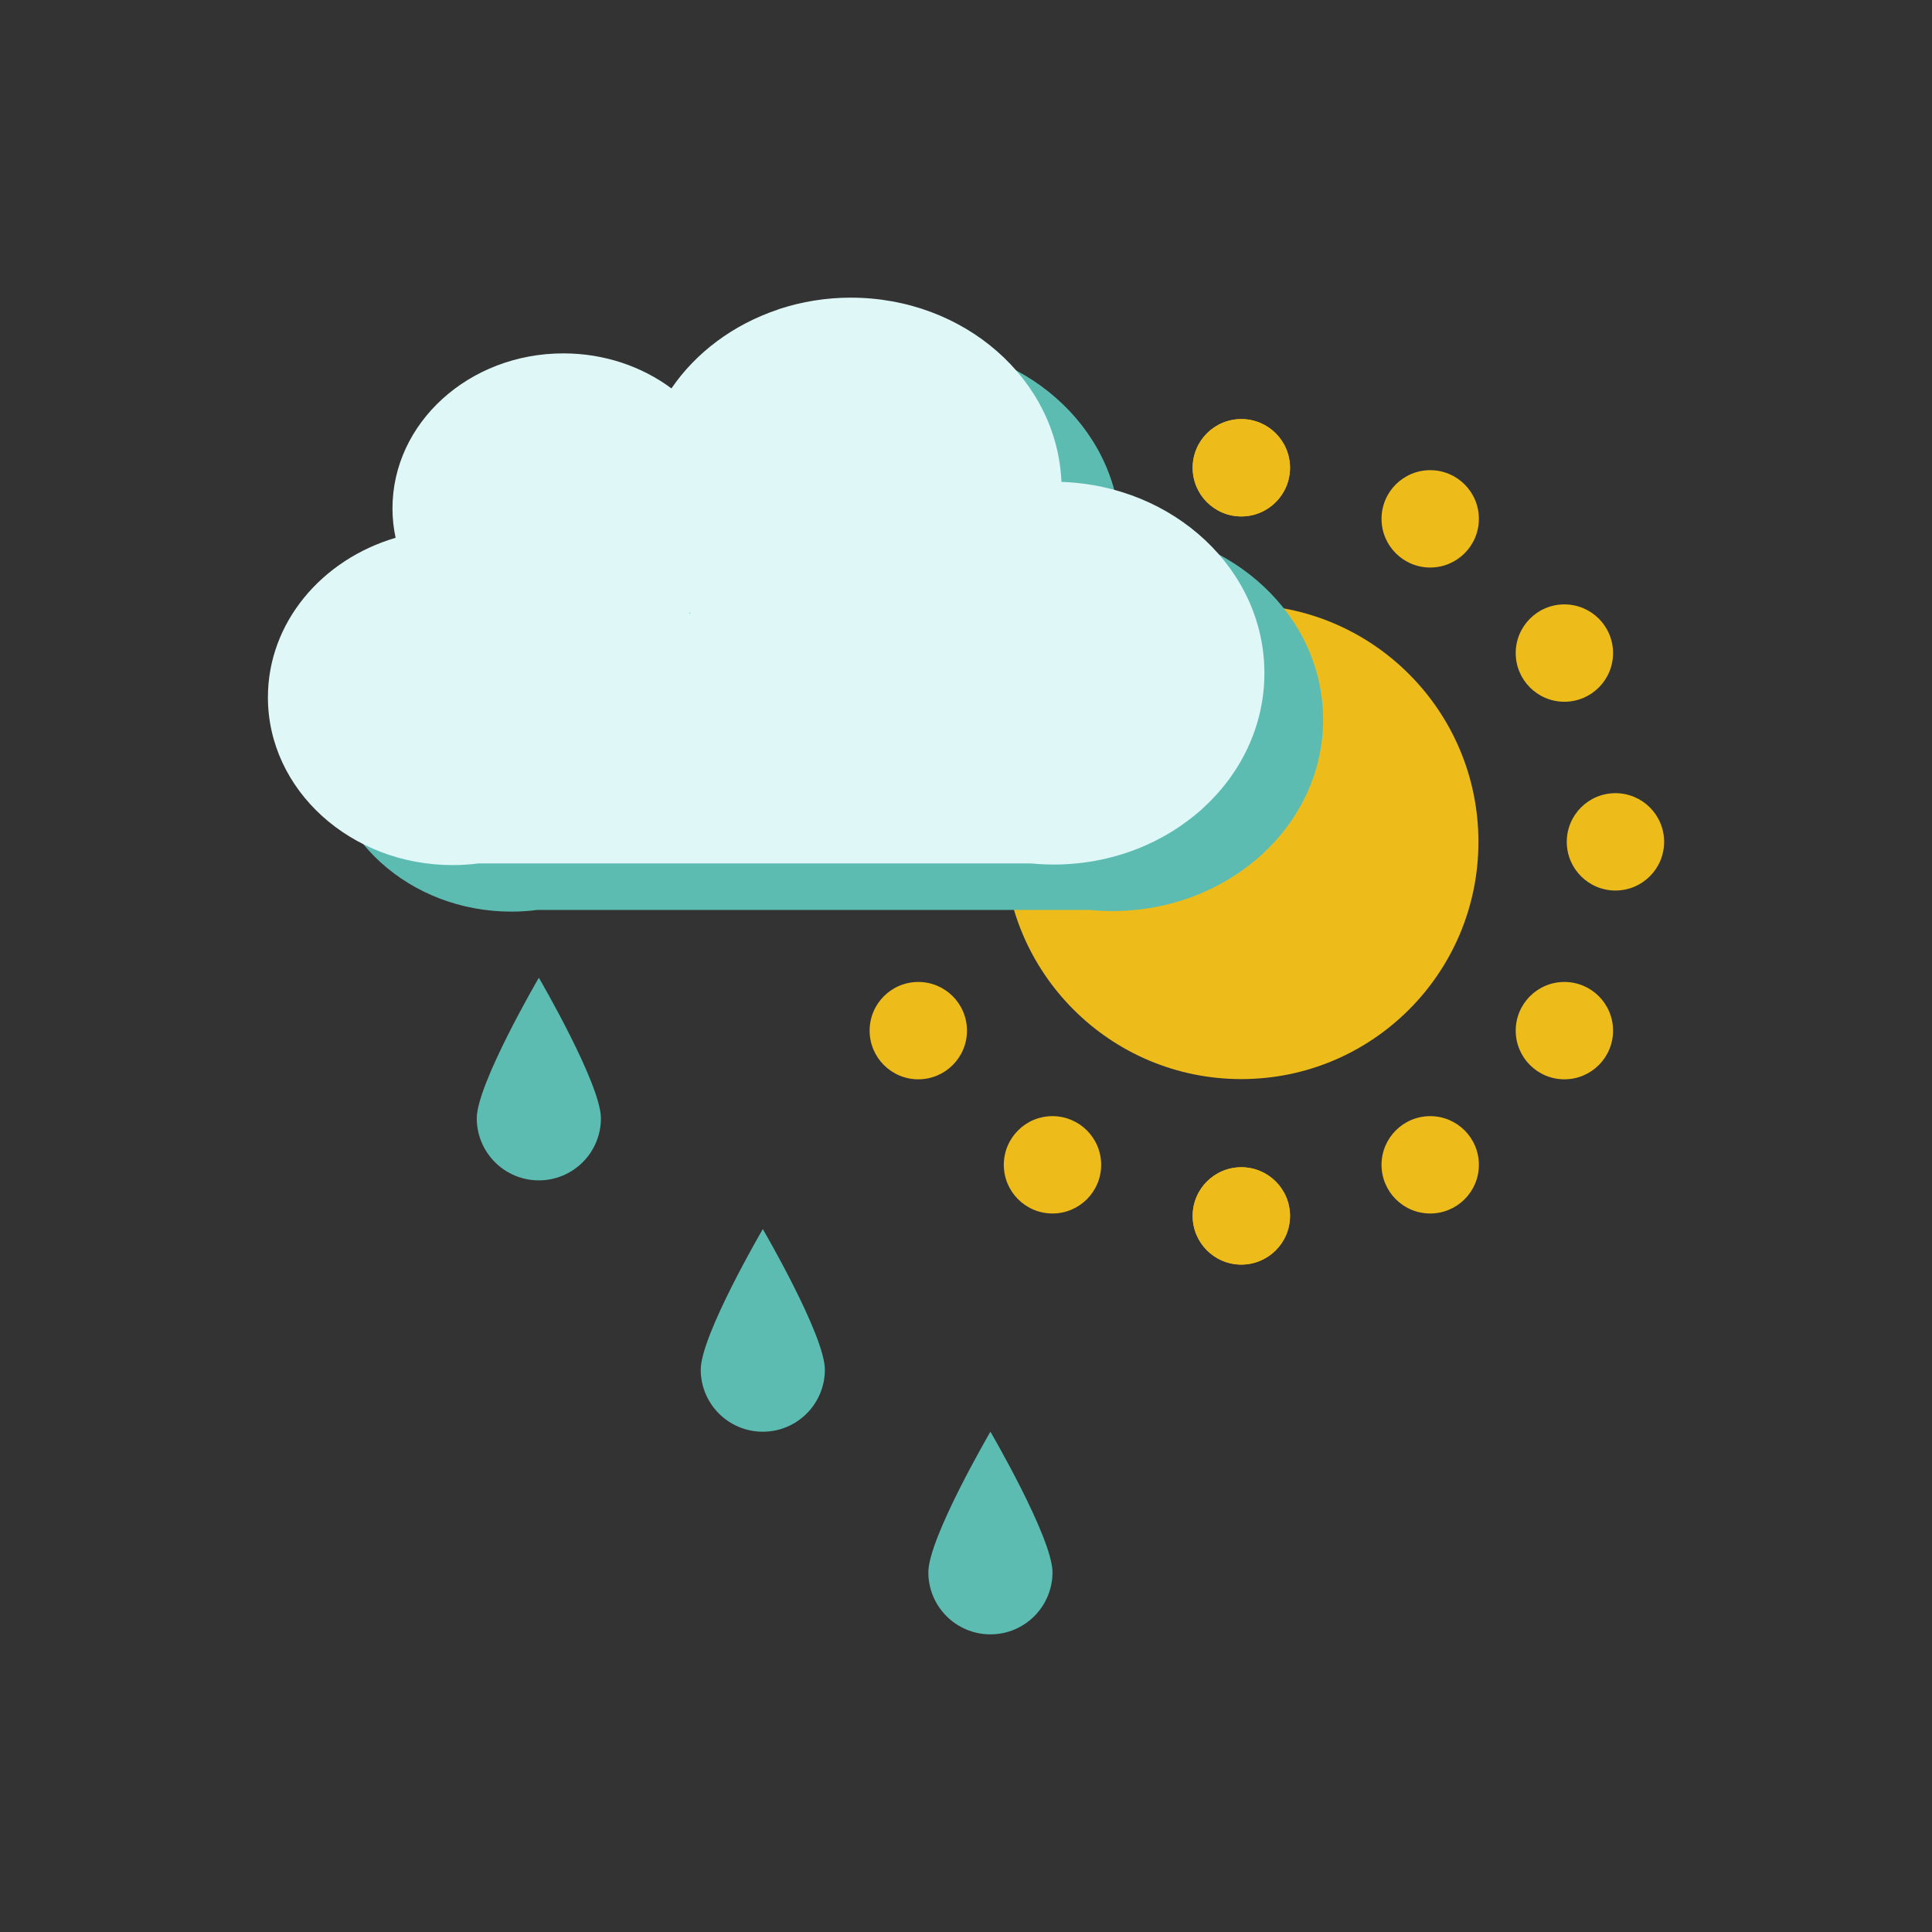 <?xml version="1.0" encoding="utf-8"?>
<!-- Generator: Adobe Illustrator 25.0.1, SVG Export Plug-In . SVG Version: 6.00 Build 0)  -->
<svg version="1.1" id="Livello_1" xmlns="http://www.w3.org/2000/svg" xmlns:xlink="http://www.w3.org/1999/xlink" x="0px" y="0px"
	 viewBox="0 0 512 512" style="enable-background:new 0 0 512 512;" xml:space="preserve">
<rect x="0" y="0" width="512" height="512" fill="#333333" stroke="none"/>
<style type="text/css">
	.st0{fill:#5DBCB2;}
	.st1{fill:#FCE2CC;}
	.st2{fill:#00827E;}
	.st3{fill:#ECBB1C;}
	.st4{fill:#D15459;}
	.st5{fill:#EDBC1A;}
	.st6{fill:#DFF7F6;}
	.st7{fill:#D25459;}
	.st8{fill:#EFBF1B;}
	.st9{fill:#00837E;}
	.st10{fill:#6AC6BB;}
</style>
<g>
	<g>
		<path class="st5" d="M341.86,322.23c0,7.12-5.77,12.9-12.9,12.9c-7.13,0-12.9-5.78-12.9-12.9s5.77-12.9,12.9-12.9
			C336.09,309.34,341.86,315.11,341.86,322.23z"/>
		<path class="st5" d="M291.82,308.69c0,7.12-5.77,12.9-12.9,12.9c-7.13,0-12.9-5.78-12.9-12.9s5.77-12.9,12.9-12.9
			C286.05,295.8,291.82,301.57,291.82,308.69z"/>
		<path class="st5" d="M256.26,273.13c0,7.12-5.77,12.9-12.9,12.9c-7.13,0-12.9-5.78-12.9-12.9s5.77-12.9,12.9-12.9
			C250.49,260.23,256.26,266.01,256.26,273.13z"/>
		<path class="st5" d="M242.73,223.1c0,7.12-5.77,12.9-12.9,12.9c-7.13,0-12.9-5.78-12.9-12.9s5.77-12.9,12.9-12.9
			C236.96,210.2,242.73,215.98,242.73,223.1z"/>
		<path class="st5" d="M256.26,173.07c0,7.12-5.77,12.9-12.9,12.9c-7.13,0-12.9-5.78-12.9-12.9s5.77-12.9,12.9-12.9
			C250.49,160.17,256.26,165.95,256.26,173.07z"/>
		<path class="st5" d="M291.82,137.5c0,7.12-5.77,12.9-12.9,12.9c-7.13,0-12.9-5.78-12.9-12.9s5.77-12.9,12.9-12.9
			C286.05,124.6,291.82,130.38,291.82,137.5z"/>
		<path class="st5" d="M341.86,123.96c0,7.12-5.77,12.9-12.9,12.9c-7.13,0-12.9-5.78-12.9-12.9c0-7.12,5.77-12.9,12.9-12.9
			C336.09,111.06,341.86,116.84,341.86,123.96z"/>
	</g>
	<g>
		<path class="st5" d="M316.07,322.23c0,7.12,5.77,12.9,12.9,12.9c7.13,0,12.9-5.78,12.9-12.9s-5.77-12.9-12.9-12.9
			C321.84,309.34,316.07,315.11,316.07,322.23z"/>
		<path class="st5" d="M366.12,308.69c0,7.12,5.77,12.9,12.9,12.9c7.13,0,12.9-5.78,12.9-12.9s-5.77-12.9-12.9-12.9
			C371.89,295.8,366.12,301.57,366.12,308.69z"/>
		<path class="st5" d="M401.68,273.13c0,7.12,5.77,12.9,12.9,12.9c7.13,0,12.9-5.78,12.9-12.9s-5.77-12.9-12.9-12.9
			C407.45,260.23,401.68,266.01,401.68,273.13z"/>
		<path class="st5" d="M415.21,223.1c0,7.12,5.77,12.9,12.9,12.9c7.13,0,12.9-5.78,12.9-12.9s-5.77-12.9-12.9-12.9
			C420.98,210.2,415.21,215.98,415.21,223.1z"/>
		<path class="st5" d="M401.68,173.07c0,7.12,5.77,12.9,12.9,12.9c7.13,0,12.9-5.78,12.9-12.9s-5.77-12.9-12.9-12.9
			C407.45,160.17,401.68,165.95,401.68,173.07z"/>
		<path class="st5" d="M366.12,137.5c0,7.12,5.77,12.9,12.9,12.9c7.13,0,12.9-5.78,12.9-12.9s-5.77-12.9-12.9-12.9
			C371.89,124.6,366.12,130.38,366.12,137.5z"/>
		<path class="st5" d="M316.07,123.96c0,7.12,5.77,12.9,12.9,12.9c7.13,0,12.9-5.78,12.9-12.9c0-7.12-5.77-12.9-12.9-12.9
			C321.84,111.06,316.07,116.84,316.07,123.96z"/>
	</g>
	<path class="st0" d="M159.25,296.36c0,9.08-7.36,16.45-16.45,16.45c-9.09,0-16.45-7.37-16.45-16.45s16.45-37.25,16.45-37.25
		S159.25,287.28,159.25,296.36z"/>
	<path class="st0" d="M218.6,362.97c0,9.08-7.36,16.45-16.45,16.45c-9.09,0-16.45-7.37-16.45-16.45s16.45-37.25,16.45-37.25
		S218.6,353.89,218.6,362.97z"/>
	<path class="st0" d="M278.92,416.67c0,9.08-7.36,16.45-16.45,16.45c-9.09,0-16.45-7.37-16.45-16.45c0-9.08,16.45-37.25,16.45-37.25
		S278.92,407.59,278.92,416.67z"/>
	<path class="st5" d="M391.8,223.1c0,34.71-28.11,62.87-62.84,62.87c-34.74,0-62.87-28.16-62.87-62.87s28.13-62.87,62.87-62.87
		C363.7,160.23,391.8,188.39,391.8,223.1z"/>
	<path class="st0" d="M296.86,140.03c-1.12-27.13-25.68-48.83-55.82-48.83c-6.63,0-13,1.07-18.91,3c-0.18,0.06-0.35,0.14-0.53,0.2
		c-11.72,3.96-21.6,11.34-28.09,20.85c-7.81-5.8-17.78-9.28-28.65-9.28c-25,0-45.28,18.4-45.28,41.1c0,2.66,0.29,5.25,0.83,7.77
		c-19.63,5.79-33.85,22.53-33.85,42.29c0,24.55,21.92,44.46,48.98,44.46c2.34,0,4.64-0.16,6.89-0.45h79.16h0.53h66.6
		c1.99,0.2,4,0.3,6.05,0.3c30.86,0,55.87-22.71,55.87-50.73C350.64,163.33,326.74,141.03,296.86,140.03z M198.19,174.89
		c0.07-0.07,0.14-0.12,0.21-0.21c0.06,0.08,0.14,0.14,0.2,0.21H198.19z"/>
	<path class="st6" d="M281.29,127.71c-1.12-27.13-25.68-48.83-55.82-48.83c-6.63,0-13,1.07-18.91,3c-0.18,0.06-0.35,0.14-0.53,0.2
		c-11.72,3.96-21.6,11.34-28.09,20.85c-7.81-5.8-17.78-9.28-28.65-9.28c-25,0-45.28,18.4-45.28,41.1c0,2.66,0.29,5.25,0.83,7.77
		C85.22,148.3,71,165.04,71,184.8c0,24.55,21.92,44.46,48.98,44.46c2.34,0,4.64-0.16,6.89-0.45h79.16h0.53h66.6
		c1.99,0.2,4,0.3,6.05,0.3c30.86,0,55.87-22.71,55.87-50.73C335.08,151.01,311.17,128.7,281.29,127.71z M182.62,162.57
		c0.07-0.07,0.14-0.12,0.21-0.21c0.06,0.08,0.14,0.14,0.2,0.21H182.62z"/>
</g>
</svg>
